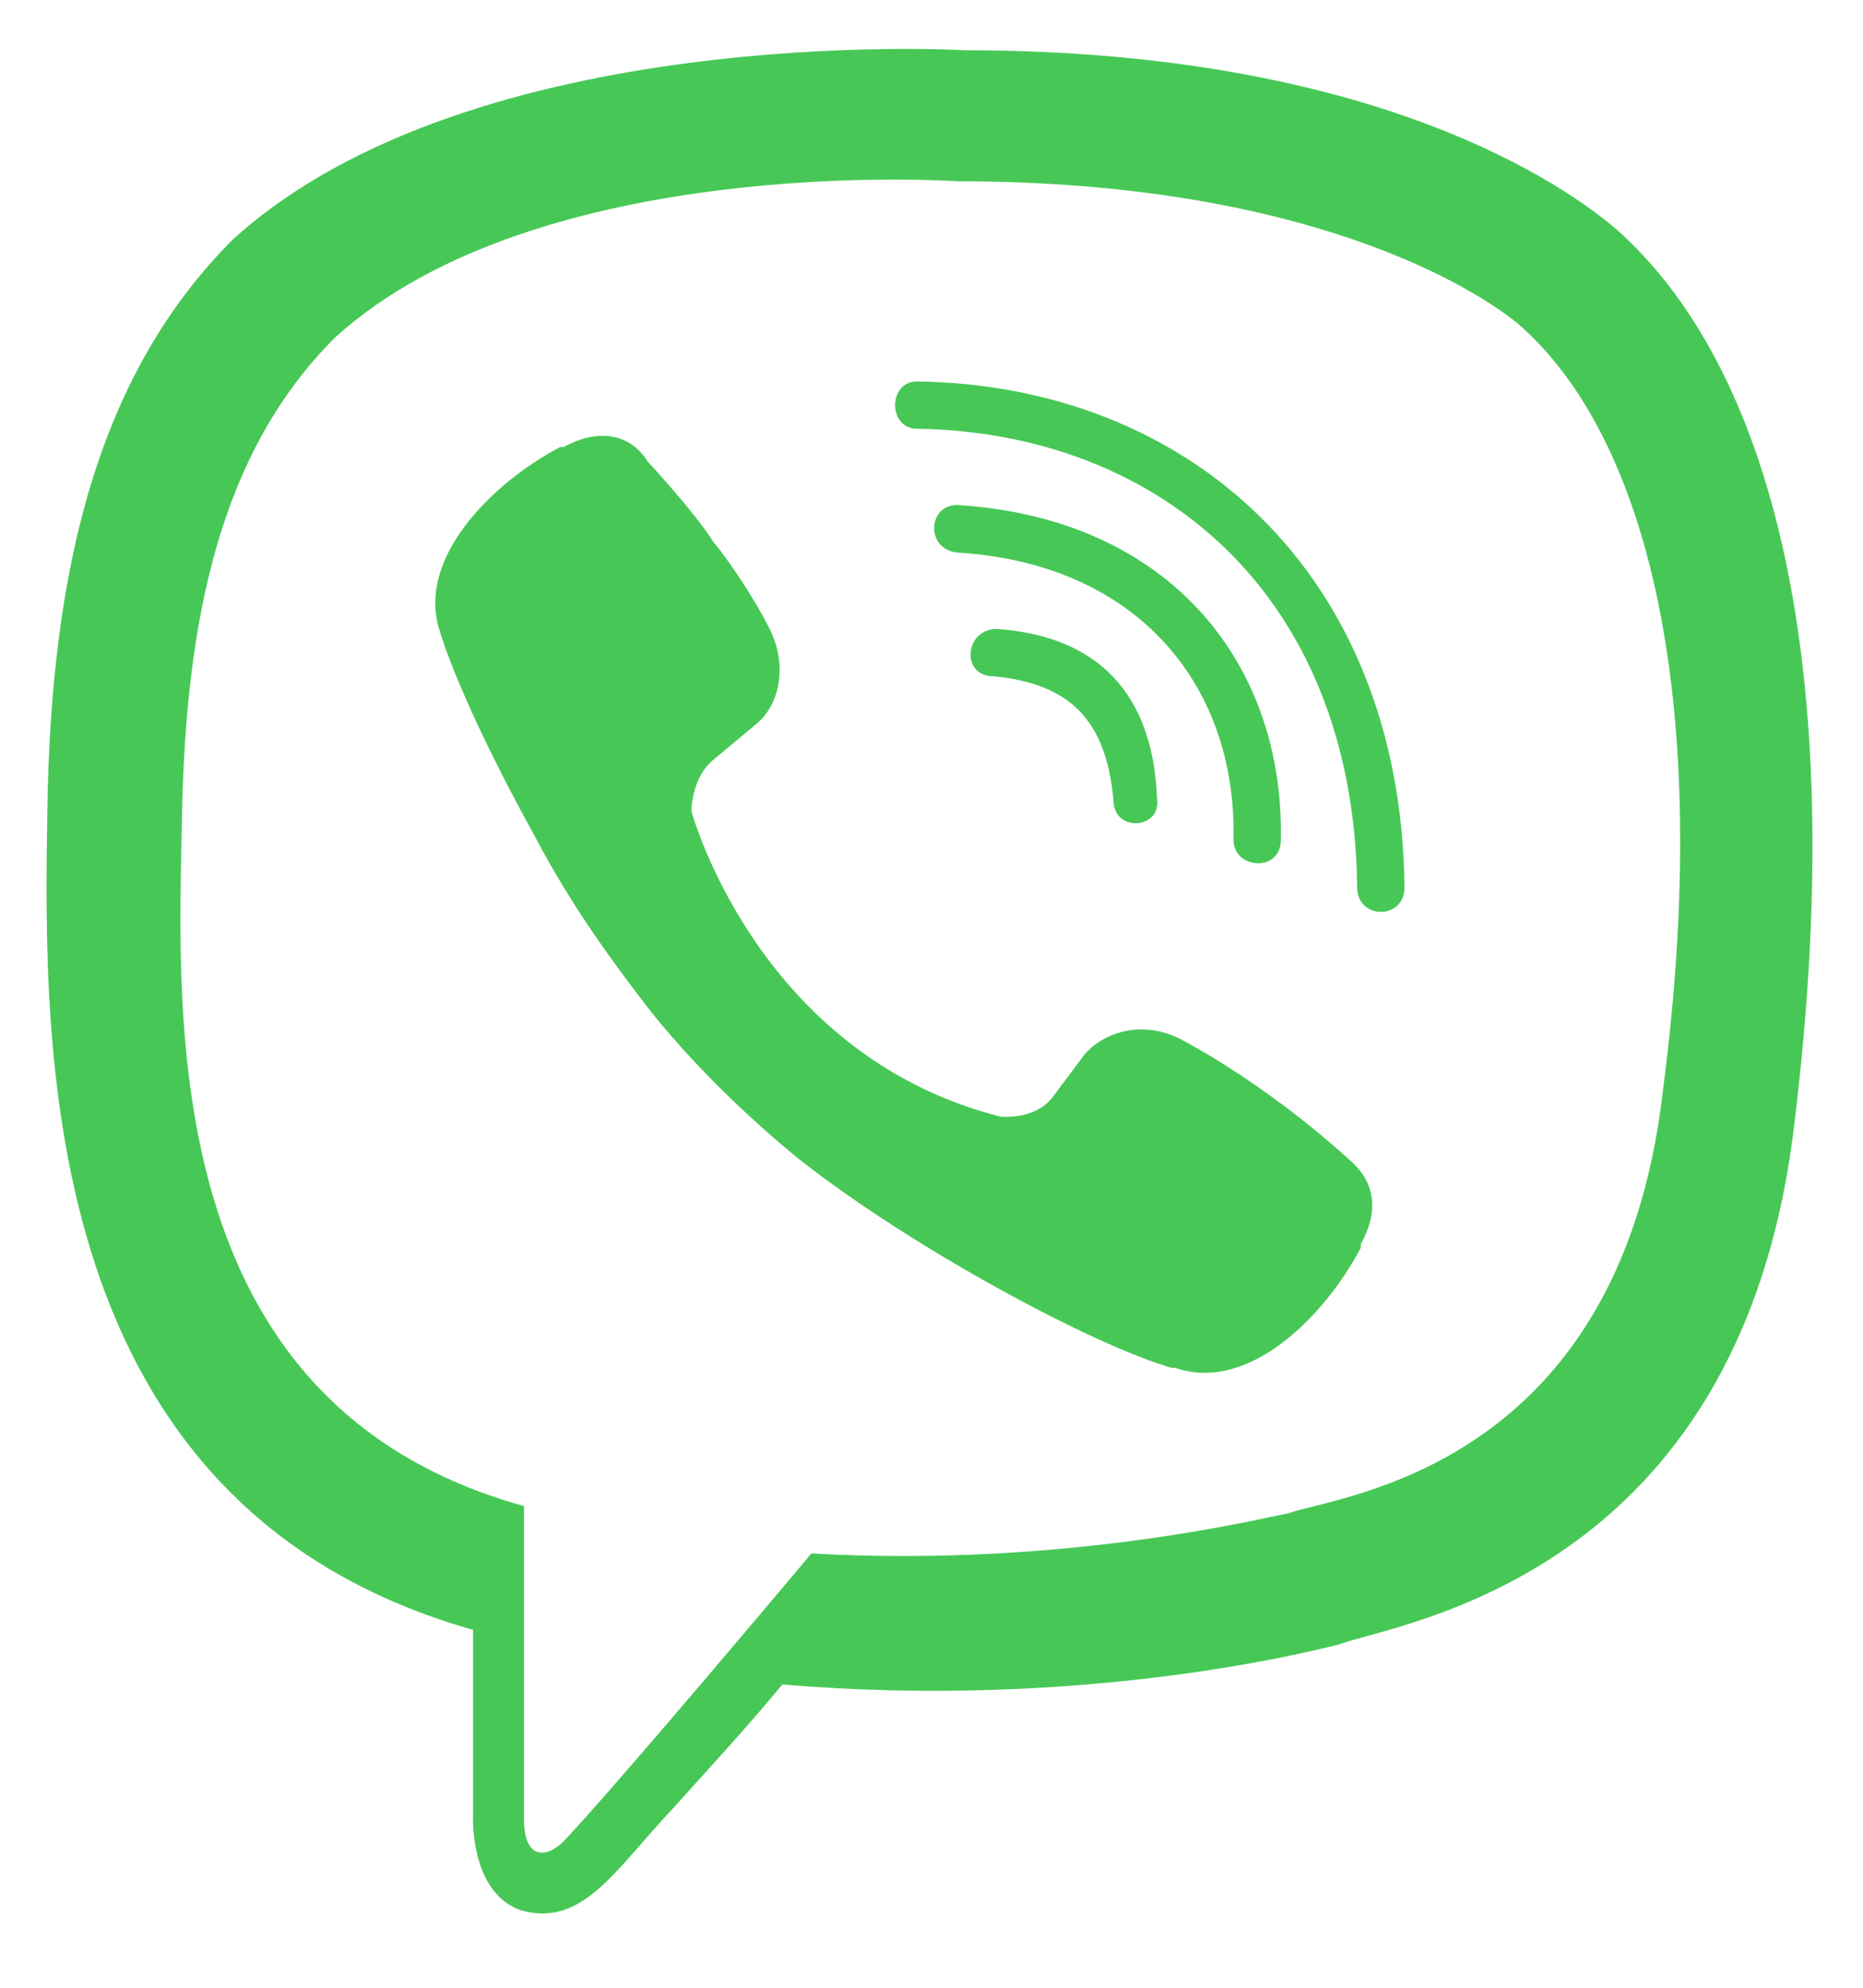 <?xml version="1.0" encoding="UTF-8"?> <svg xmlns="http://www.w3.org/2000/svg" width="30" height="32" viewBox="0 0 30 32" fill="none"> <path d="M26.016 3.68C25.254 3.035 22.207 0.809 15.527 0.809C15.527 0.809 7.617 0.34 3.75 3.855C1.582 6.023 0.82 9.129 0.762 13.055C0.703 16.922 0.586 24.246 7.617 26.238V29.227C7.617 29.227 7.559 30.457 8.379 30.75C9.375 31.043 9.902 30.105 10.84 29.109C11.367 28.523 12.07 27.762 12.598 27.117C17.402 27.527 21.094 26.59 21.562 26.473C22.5 26.121 28.008 25.418 28.887 18.152C29.824 10.594 28.477 5.848 26.016 3.68ZM26.777 17.566C26.074 23.66 21.562 24.07 20.742 24.363C20.391 24.422 17.168 25.242 13.066 25.008C13.066 25.008 10.02 28.641 9.082 29.637C8.789 29.93 8.438 29.93 8.438 29.285C8.438 28.875 8.438 24.246 8.438 24.246C2.52 22.605 2.871 16.395 2.93 13.172C2.988 9.891 3.574 7.254 5.391 5.438C8.672 2.449 15.41 2.918 15.41 2.918C21.094 2.918 23.789 4.676 24.434 5.203C26.543 7.02 27.598 11.297 26.777 17.566ZM18.633 12.879C18.574 11.18 17.695 10.242 16.055 10.125C15.527 10.125 15.469 10.887 15.996 10.887C17.227 11.004 17.812 11.59 17.93 12.879C17.93 13.406 18.691 13.348 18.633 12.879ZM19.863 13.523C19.863 13.992 20.625 14.051 20.625 13.523C20.684 10.711 18.867 8.367 15.469 8.133C14.941 8.074 14.883 8.836 15.41 8.895C18.34 9.07 19.922 11.062 19.863 13.523ZM22.617 14.285C22.559 9.188 19.102 6.199 14.766 6.141C14.297 6.141 14.297 6.902 14.766 6.902C18.633 6.961 21.797 9.539 21.855 14.285C21.855 14.812 22.617 14.812 22.617 14.285ZM21.914 20.027C22.207 19.5 22.148 19.031 21.738 18.68C20.977 17.977 19.922 17.215 19.043 16.746C18.398 16.395 17.754 16.629 17.461 16.98L16.934 17.684C16.641 18.035 16.113 17.977 16.113 17.977C12.188 16.98 11.133 13.055 11.133 13.055C11.133 13.055 11.133 12.527 11.484 12.234L12.188 11.648C12.539 11.355 12.715 10.711 12.363 10.066C12.188 9.715 11.777 9.07 11.484 8.719C11.191 8.25 10.43 7.43 10.43 7.43C10.137 6.961 9.609 6.902 9.082 7.195H9.023C7.91 7.781 6.68 9.012 7.09 10.184C7.09 10.184 7.383 11.238 8.613 13.465C9.199 14.578 9.844 15.457 10.43 16.219C11.074 17.039 11.953 17.918 12.891 18.68C14.766 20.145 17.637 21.668 18.867 22.02H18.926C20.098 22.43 21.328 21.199 21.914 20.086V20.027Z" fill="#47C856"></path> </svg> 